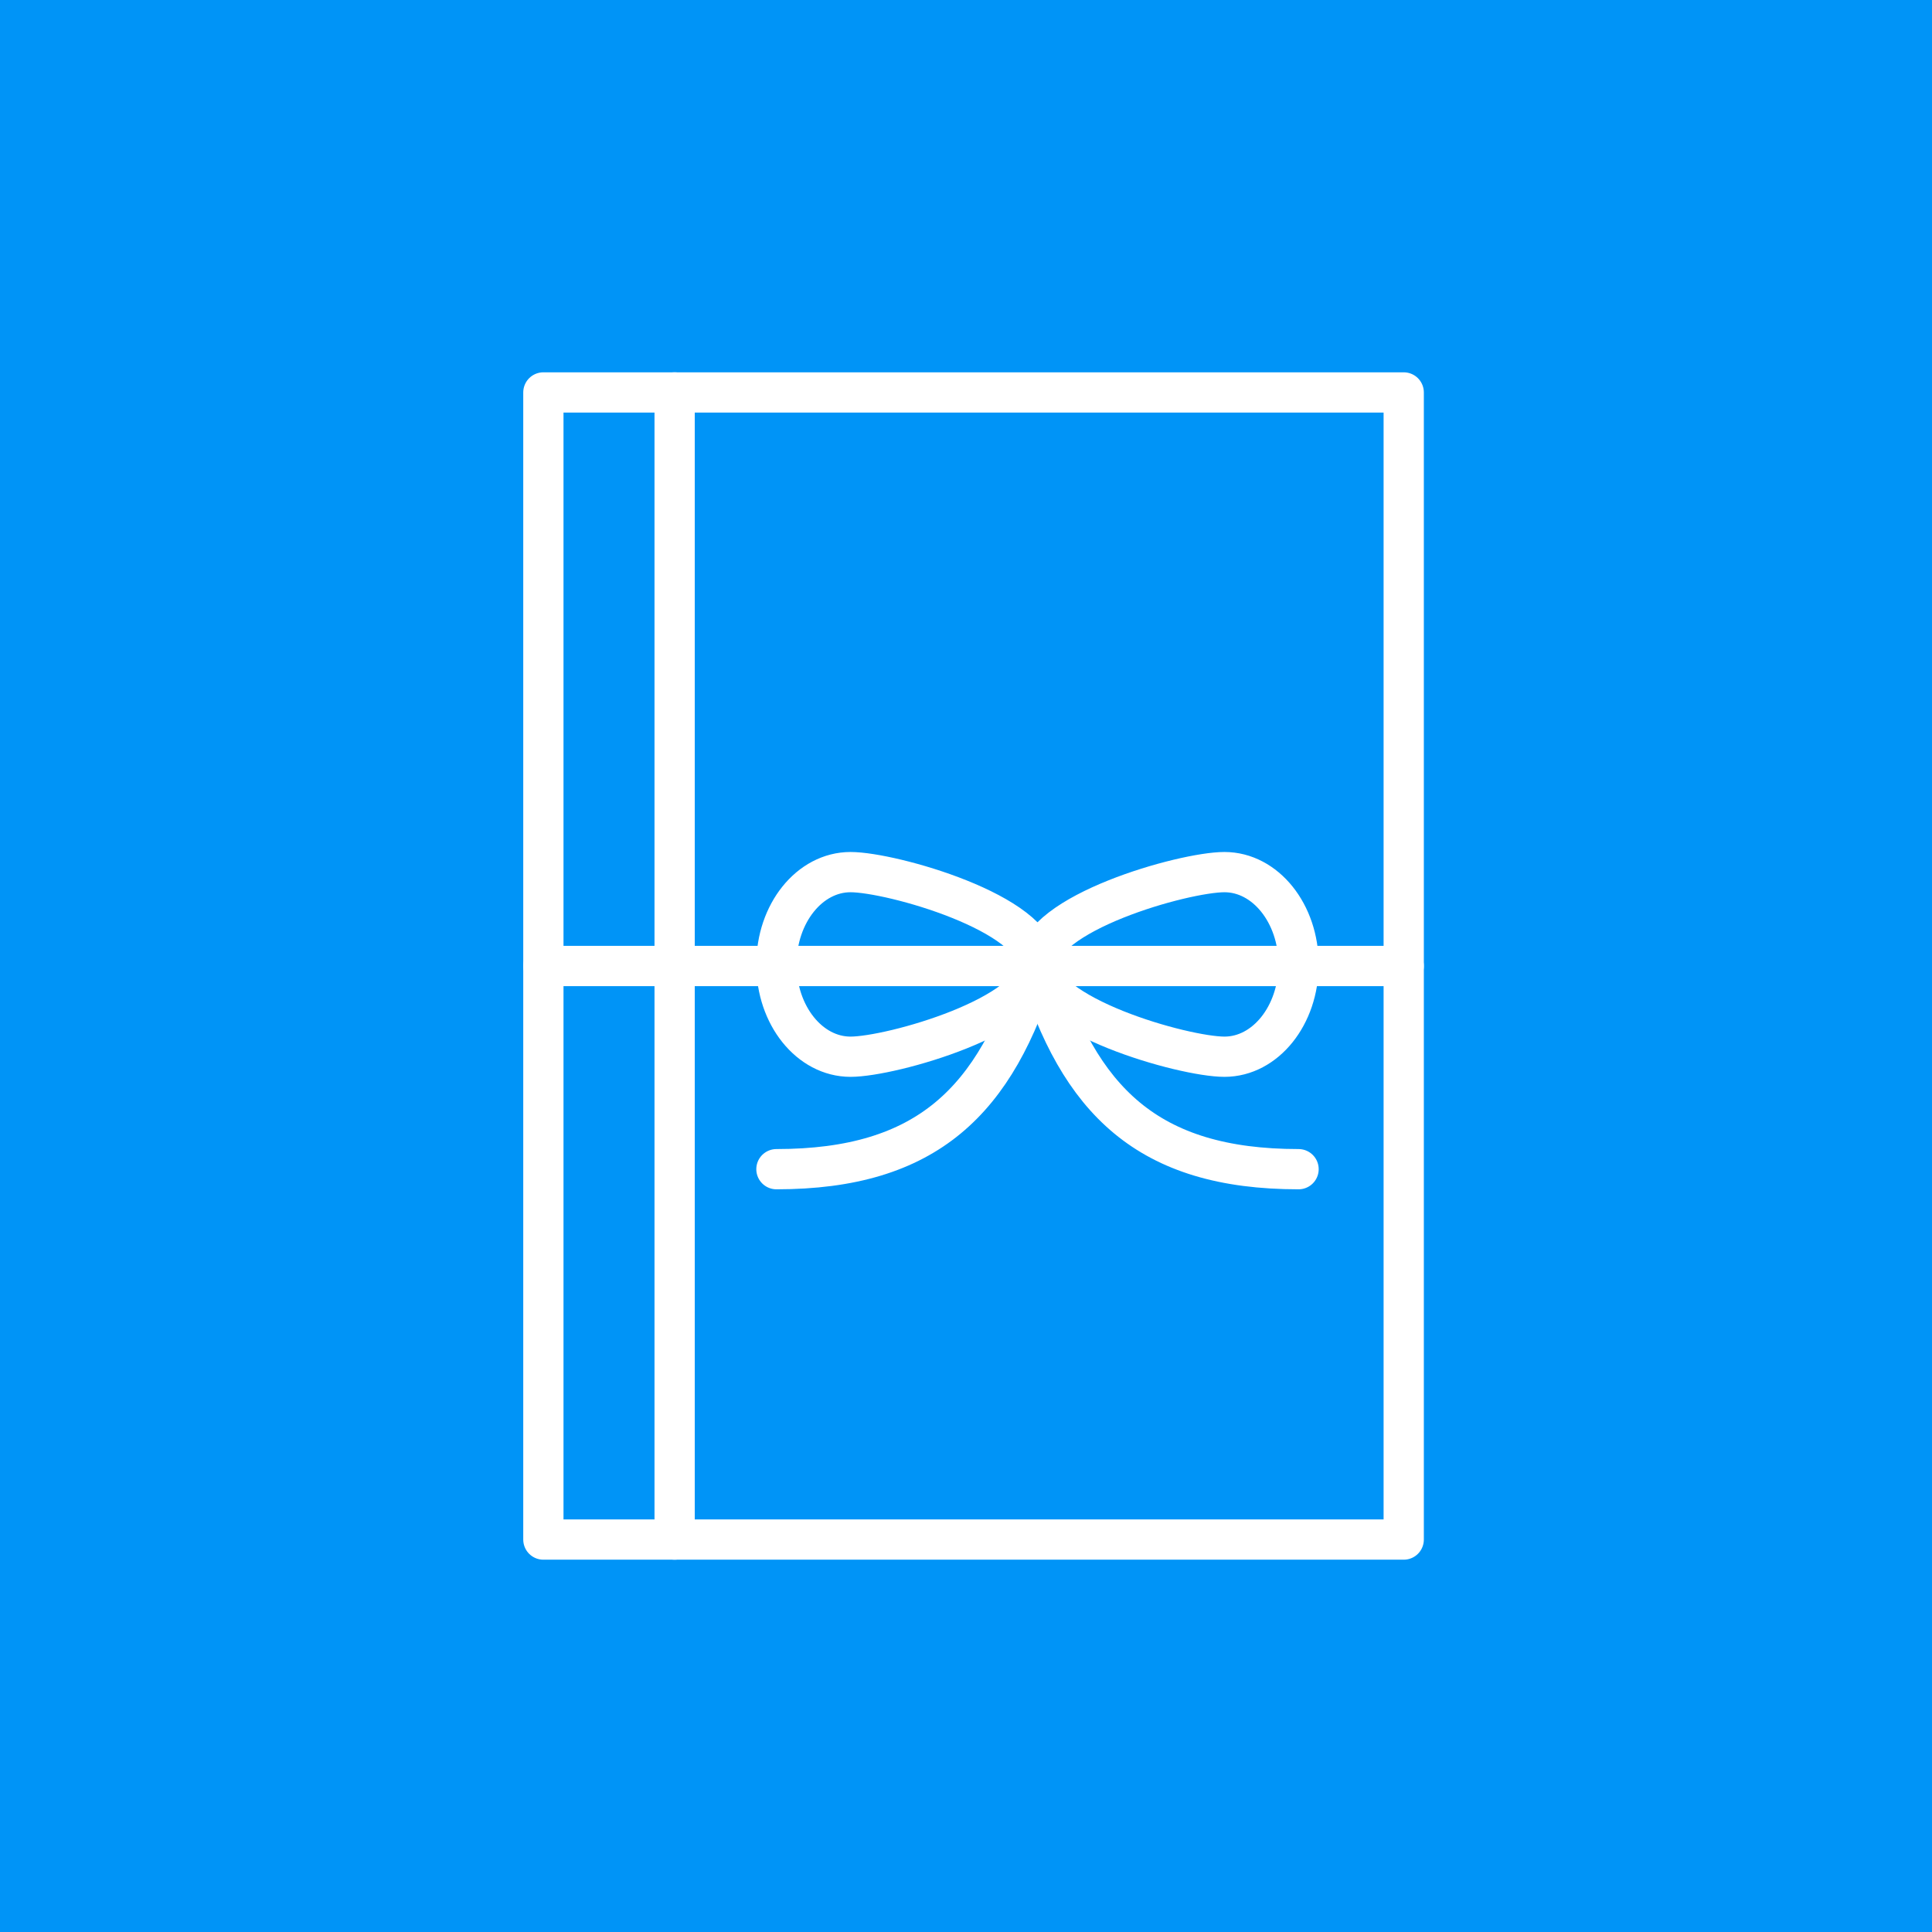<svg xmlns="http://www.w3.org/2000/svg" width="96" height="96" viewBox="0 0 96 96">
  <g id="グループ_2028" data-name="グループ 2028" transform="translate(-224 -1793)">
    <rect id="長方形_1003" data-name="長方形 1003" width="96" height="96" transform="translate(224 1793)" fill="#0094f7"/>
    <g id="benefits3" transform="translate(236 1805)">
      <rect id="長方形_1185" data-name="長方形 1185" width="72" height="72" fill="none"/>
      <g id="グループ_2664" data-name="グループ 2664" transform="translate(15 7.5)">
        <rect id="長方形_1203" data-name="長方形 1203" width="42.75" height="57" fill="none" stroke="#fff" stroke-linecap="round" stroke-linejoin="round" stroke-width="2"/>
        <line id="線_472" data-name="線 472" y2="57" transform="translate(6.522)" fill="none" stroke="#fff" stroke-linecap="round" stroke-linejoin="round" stroke-width="2"/>
        <line id="線_473" data-name="線 473" x2="42.75" transform="translate(0 28.5)" fill="none" stroke="#fff" stroke-linecap="round" stroke-linejoin="round" stroke-width="2"/>
        <path id="パス_1677" data-name="パス 1677" d="M20.934,34.452c2.033,0,9.29,2.053,9.29,4.586s-7.257,4.587-9.29,4.587-3.682-2.053-3.682-4.587S18.9,34.452,20.934,34.452Z" transform="translate(-5.672 -10.617)" fill="none" stroke="#fff" stroke-linecap="round" stroke-linejoin="round" stroke-width="2"/>
        <path id="パス_1678" data-name="パス 1678" d="M17.252,51.064c7.494,0,10.917-3.4,12.972-10.174" transform="translate(-5.672 -12.468)" fill="none" stroke="#fff" stroke-linecap="round" stroke-linejoin="round" stroke-width="2"/>
        <path id="パス_1679" data-name="パス 1679" d="M44.75,34.452c-2.033,0-9.29,2.053-9.29,4.586s7.257,4.587,9.29,4.587,3.682-2.053,3.682-4.587S46.784,34.452,44.75,34.452Z" transform="translate(-10.907 -10.617)" fill="none" stroke="#fff" stroke-linecap="round" stroke-linejoin="round" stroke-width="2"/>
        <path id="パス_1680" data-name="パス 1680" d="M48.432,51.064c-7.494,0-10.917-3.4-12.972-10.174" transform="translate(-10.907 -12.468)" fill="none" stroke="#fff" stroke-linecap="round" stroke-linejoin="round" stroke-width="2"/>
      </g>
    </g>
  </g>
</svg>
